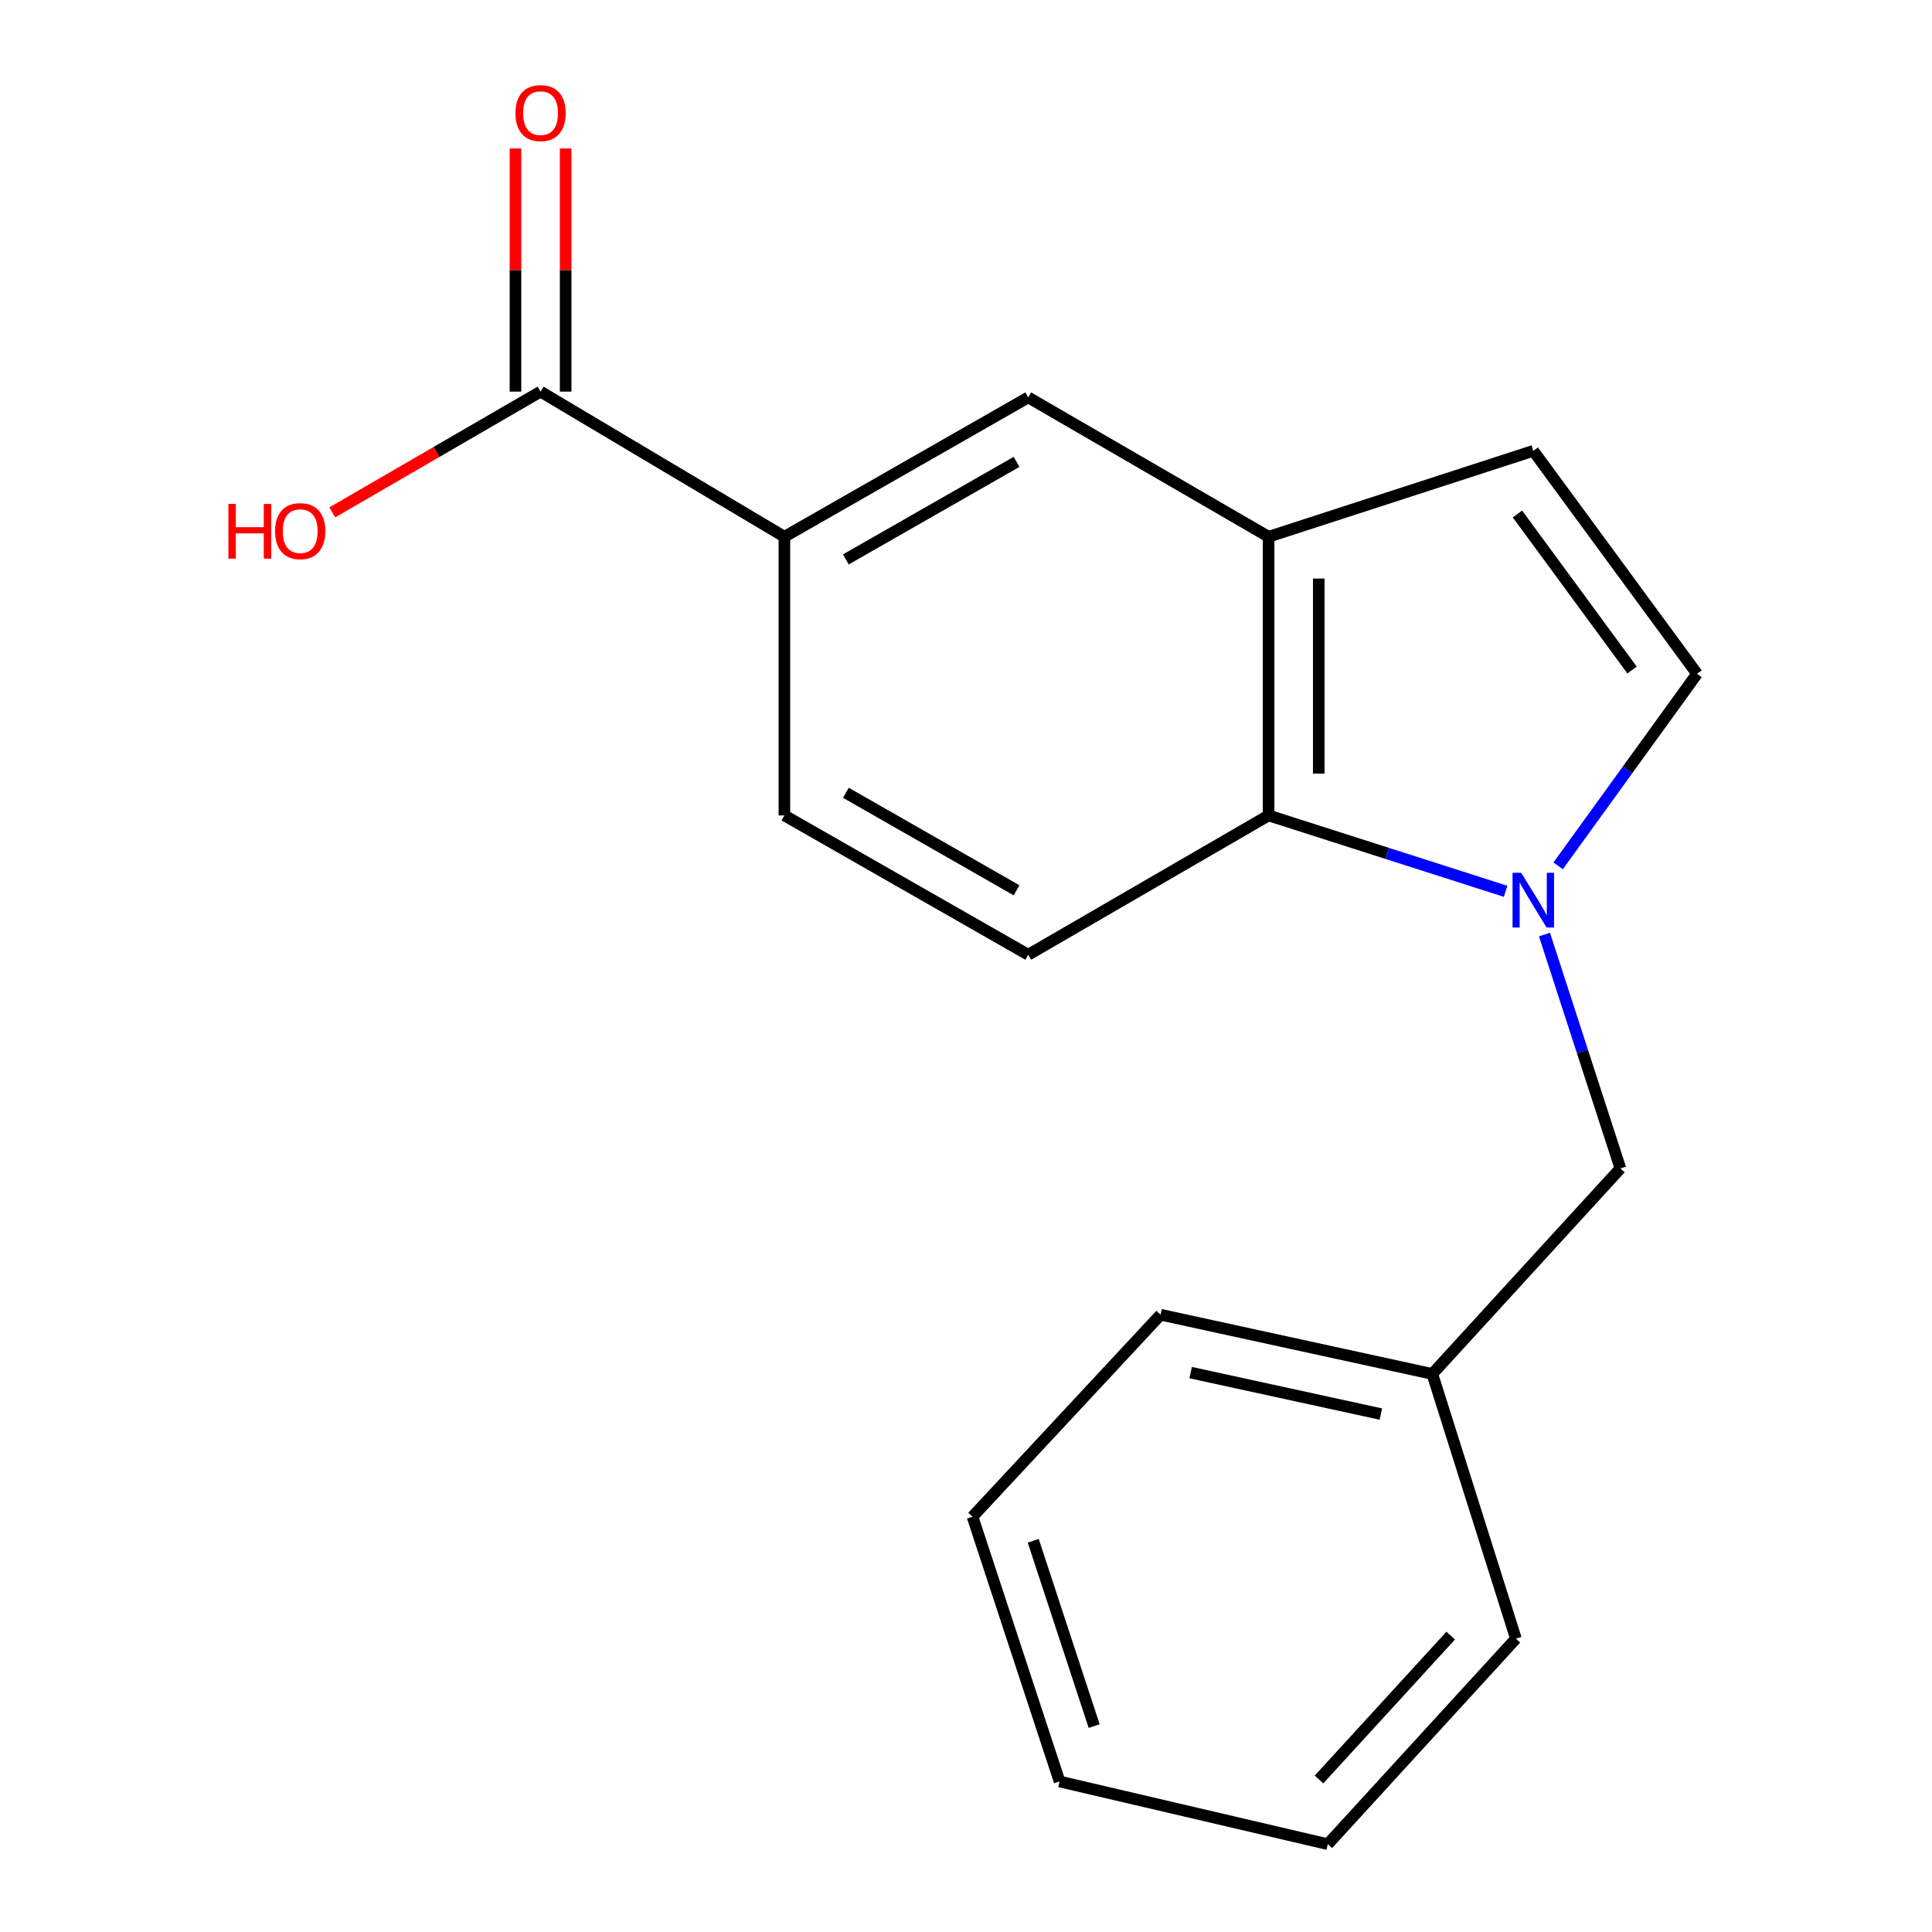 <?xml version='1.0' encoding='iso-8859-1'?>
<svg version='1.1' baseProfile='full'
              xmlns='http://www.w3.org/2000/svg'
                      xmlns:rdkit='http://www.rdkit.org/xml'
                      xmlns:xlink='http://www.w3.org/1999/xlink'
                  xml:space='preserve'
width='1000px' height='1000px' viewBox='0 0 1000 1000'>
<!-- END OF HEADER -->
<rect style='opacity:1.0;fill:#FFFFFF;stroke:none' width='1000' height='1000' x='0' y='0'> </rect>
<path class='bond-0' d='M 779.298,461.342 L 717.958,441.705' style='fill:none;fill-rule:evenodd;stroke:#0000FF;stroke-width:6px;stroke-linecap:butt;stroke-linejoin:miter;stroke-opacity:1' />
<path class='bond-0' d='M 717.958,441.705 L 656.617,422.067' style='fill:none;fill-rule:evenodd;stroke:#000000;stroke-width:6px;stroke-linecap:butt;stroke-linejoin:miter;stroke-opacity:1' />
<path class='bond-2' d='M 806.492,448.156 L 842.442,398.452' style='fill:none;fill-rule:evenodd;stroke:#0000FF;stroke-width:6px;stroke-linecap:butt;stroke-linejoin:miter;stroke-opacity:1' />
<path class='bond-2' d='M 842.442,398.452 L 878.393,348.748' style='fill:none;fill-rule:evenodd;stroke:#000000;stroke-width:6px;stroke-linecap:butt;stroke-linejoin:miter;stroke-opacity:1' />
<path class='bond-8' d='M 799.419,483.741 L 819.072,544.254' style='fill:none;fill-rule:evenodd;stroke:#0000FF;stroke-width:6px;stroke-linecap:butt;stroke-linejoin:miter;stroke-opacity:1' />
<path class='bond-8' d='M 819.072,544.254 L 838.726,604.767' style='fill:none;fill-rule:evenodd;stroke:#000000;stroke-width:6px;stroke-linecap:butt;stroke-linejoin:miter;stroke-opacity:1' />
<path class='bond-1' d='M 656.617,422.067 L 656.617,277.823' style='fill:none;fill-rule:evenodd;stroke:#000000;stroke-width:6px;stroke-linecap:butt;stroke-linejoin:miter;stroke-opacity:1' />
<path class='bond-1' d='M 682.581,400.43 L 682.581,299.459' style='fill:none;fill-rule:evenodd;stroke:#000000;stroke-width:6px;stroke-linecap:butt;stroke-linejoin:miter;stroke-opacity:1' />
<path class='bond-7' d='M 656.617,422.067 L 532.221,494.175' style='fill:none;fill-rule:evenodd;stroke:#000000;stroke-width:6px;stroke-linecap:butt;stroke-linejoin:miter;stroke-opacity:1' />
<path class='bond-6' d='M 656.617,277.823 L 532.221,205.7' style='fill:none;fill-rule:evenodd;stroke:#000000;stroke-width:6px;stroke-linecap:butt;stroke-linejoin:miter;stroke-opacity:1' />
<path class='bond-18' d='M 656.617,277.823 L 793.635,233.352' style='fill:none;fill-rule:evenodd;stroke:#000000;stroke-width:6px;stroke-linecap:butt;stroke-linejoin:miter;stroke-opacity:1' />
<path class='bond-3' d='M 878.393,348.748 L 793.635,233.352' style='fill:none;fill-rule:evenodd;stroke:#000000;stroke-width:6px;stroke-linecap:butt;stroke-linejoin:miter;stroke-opacity:1' />
<path class='bond-3' d='M 844.753,346.808 L 785.423,266.031' style='fill:none;fill-rule:evenodd;stroke:#000000;stroke-width:6px;stroke-linecap:butt;stroke-linejoin:miter;stroke-opacity:1' />
<path class='bond-4' d='M 279.793,202.7 L 406.007,277.823' style='fill:none;fill-rule:evenodd;stroke:#000000;stroke-width:6px;stroke-linecap:butt;stroke-linejoin:miter;stroke-opacity:1' />
<path class='bond-10' d='M 292.775,202.7 L 292.775,139.768' style='fill:none;fill-rule:evenodd;stroke:#000000;stroke-width:6px;stroke-linecap:butt;stroke-linejoin:miter;stroke-opacity:1' />
<path class='bond-10' d='M 292.775,139.768 L 292.775,76.836' style='fill:none;fill-rule:evenodd;stroke:#FF0000;stroke-width:6px;stroke-linecap:butt;stroke-linejoin:miter;stroke-opacity:1' />
<path class='bond-10' d='M 266.811,202.7 L 266.811,139.768' style='fill:none;fill-rule:evenodd;stroke:#000000;stroke-width:6px;stroke-linecap:butt;stroke-linejoin:miter;stroke-opacity:1' />
<path class='bond-10' d='M 266.811,139.768 L 266.811,76.836' style='fill:none;fill-rule:evenodd;stroke:#FF0000;stroke-width:6px;stroke-linecap:butt;stroke-linejoin:miter;stroke-opacity:1' />
<path class='bond-11' d='M 279.793,202.7 L 225.885,233.957' style='fill:none;fill-rule:evenodd;stroke:#000000;stroke-width:6px;stroke-linecap:butt;stroke-linejoin:miter;stroke-opacity:1' />
<path class='bond-11' d='M 225.885,233.957 L 171.977,265.214' style='fill:none;fill-rule:evenodd;stroke:#FF0000;stroke-width:6px;stroke-linecap:butt;stroke-linejoin:miter;stroke-opacity:1' />
<path class='bond-5' d='M 406.007,277.823 L 406.007,422.067' style='fill:none;fill-rule:evenodd;stroke:#000000;stroke-width:6px;stroke-linecap:butt;stroke-linejoin:miter;stroke-opacity:1' />
<path class='bond-19' d='M 406.007,277.823 L 532.221,205.7' style='fill:none;fill-rule:evenodd;stroke:#000000;stroke-width:6px;stroke-linecap:butt;stroke-linejoin:miter;stroke-opacity:1' />
<path class='bond-19' d='M 437.821,289.547 L 526.17,239.062' style='fill:none;fill-rule:evenodd;stroke:#000000;stroke-width:6px;stroke-linecap:butt;stroke-linejoin:miter;stroke-opacity:1' />
<path class='bond-9' d='M 532.221,494.175 L 406.007,422.067' style='fill:none;fill-rule:evenodd;stroke:#000000;stroke-width:6px;stroke-linecap:butt;stroke-linejoin:miter;stroke-opacity:1' />
<path class='bond-9' d='M 526.168,460.815 L 437.819,410.339' style='fill:none;fill-rule:evenodd;stroke:#000000;stroke-width:6px;stroke-linecap:butt;stroke-linejoin:miter;stroke-opacity:1' />
<path class='bond-12' d='M 838.726,604.767 L 741.361,711.147' style='fill:none;fill-rule:evenodd;stroke:#000000;stroke-width:6px;stroke-linecap:butt;stroke-linejoin:miter;stroke-opacity:1' />
<path class='bond-13' d='M 741.361,711.147 L 600.722,680.495' style='fill:none;fill-rule:evenodd;stroke:#000000;stroke-width:6px;stroke-linecap:butt;stroke-linejoin:miter;stroke-opacity:1' />
<path class='bond-13' d='M 714.736,731.918 L 616.289,710.462' style='fill:none;fill-rule:evenodd;stroke:#000000;stroke-width:6px;stroke-linecap:butt;stroke-linejoin:miter;stroke-opacity:1' />
<path class='bond-14' d='M 741.361,711.147 L 784.634,848.165' style='fill:none;fill-rule:evenodd;stroke:#000000;stroke-width:6px;stroke-linecap:butt;stroke-linejoin:miter;stroke-opacity:1' />
<path class='bond-16' d='M 600.722,680.495 L 503.372,785.058' style='fill:none;fill-rule:evenodd;stroke:#000000;stroke-width:6px;stroke-linecap:butt;stroke-linejoin:miter;stroke-opacity:1' />
<path class='bond-15' d='M 784.634,848.165 L 687.269,954.545' style='fill:none;fill-rule:evenodd;stroke:#000000;stroke-width:6px;stroke-linecap:butt;stroke-linejoin:miter;stroke-opacity:1' />
<path class='bond-15' d='M 750.876,846.592 L 682.721,921.059' style='fill:none;fill-rule:evenodd;stroke:#000000;stroke-width:6px;stroke-linecap:butt;stroke-linejoin:miter;stroke-opacity:1' />
<path class='bond-17' d='M 687.269,954.545 L 548.434,922.09' style='fill:none;fill-rule:evenodd;stroke:#000000;stroke-width:6px;stroke-linecap:butt;stroke-linejoin:miter;stroke-opacity:1' />
<path class='bond-20' d='M 503.372,785.058 L 548.434,922.09' style='fill:none;fill-rule:evenodd;stroke:#000000;stroke-width:6px;stroke-linecap:butt;stroke-linejoin:miter;stroke-opacity:1' />
<path class='bond-20' d='M 534.796,797.502 L 566.339,893.425' style='fill:none;fill-rule:evenodd;stroke:#000000;stroke-width:6px;stroke-linecap:butt;stroke-linejoin:miter;stroke-opacity:1' />
<path  class='atom-0' d='M 787.375 451.772
L 796.655 466.772
Q 797.575 468.252, 799.055 470.932
Q 800.535 473.612, 800.615 473.772
L 800.615 451.772
L 804.375 451.772
L 804.375 480.092
L 800.495 480.092
L 790.535 463.692
Q 789.375 461.772, 788.135 459.572
Q 786.935 457.372, 786.575 456.692
L 786.575 480.092
L 782.895 480.092
L 782.895 451.772
L 787.375 451.772
' fill='#0000FF'/>
<path  class='atom-11' d='M 266.793 58.55
Q 266.793 51.75, 270.153 47.95
Q 273.513 44.15, 279.793 44.15
Q 286.073 44.15, 289.433 47.95
Q 292.793 51.75, 292.793 58.55
Q 292.793 65.43, 289.393 69.35
Q 285.993 73.23, 279.793 73.23
Q 273.553 73.23, 270.153 69.35
Q 266.793 65.47, 266.793 58.55
M 279.793 70.03
Q 284.113 70.03, 286.433 67.15
Q 288.793 64.23, 288.793 58.55
Q 288.793 52.99, 286.433 50.19
Q 284.113 47.35, 279.793 47.35
Q 275.473 47.35, 273.113 50.15
Q 270.793 52.95, 270.793 58.55
Q 270.793 64.27, 273.113 67.15
Q 275.473 70.03, 279.793 70.03
' fill='#FF0000'/>
<path  class='atom-12' d='M 118.222 260.837
L 122.062 260.837
L 122.062 272.877
L 136.542 272.877
L 136.542 260.837
L 140.382 260.837
L 140.382 289.157
L 136.542 289.157
L 136.542 276.077
L 122.062 276.077
L 122.062 289.157
L 118.222 289.157
L 118.222 260.837
' fill='#FF0000'/>
<path  class='atom-12' d='M 142.382 274.917
Q 142.382 268.117, 145.742 264.317
Q 149.102 260.517, 155.382 260.517
Q 161.662 260.517, 165.022 264.317
Q 168.382 268.117, 168.382 274.917
Q 168.382 281.797, 164.982 285.717
Q 161.582 289.597, 155.382 289.597
Q 149.142 289.597, 145.742 285.717
Q 142.382 281.837, 142.382 274.917
M 155.382 286.397
Q 159.702 286.397, 162.022 283.517
Q 164.382 280.597, 164.382 274.917
Q 164.382 269.357, 162.022 266.557
Q 159.702 263.717, 155.382 263.717
Q 151.062 263.717, 148.702 266.517
Q 146.382 269.317, 146.382 274.917
Q 146.382 280.637, 148.702 283.517
Q 151.062 286.397, 155.382 286.397
' fill='#FF0000'/>
</svg>
